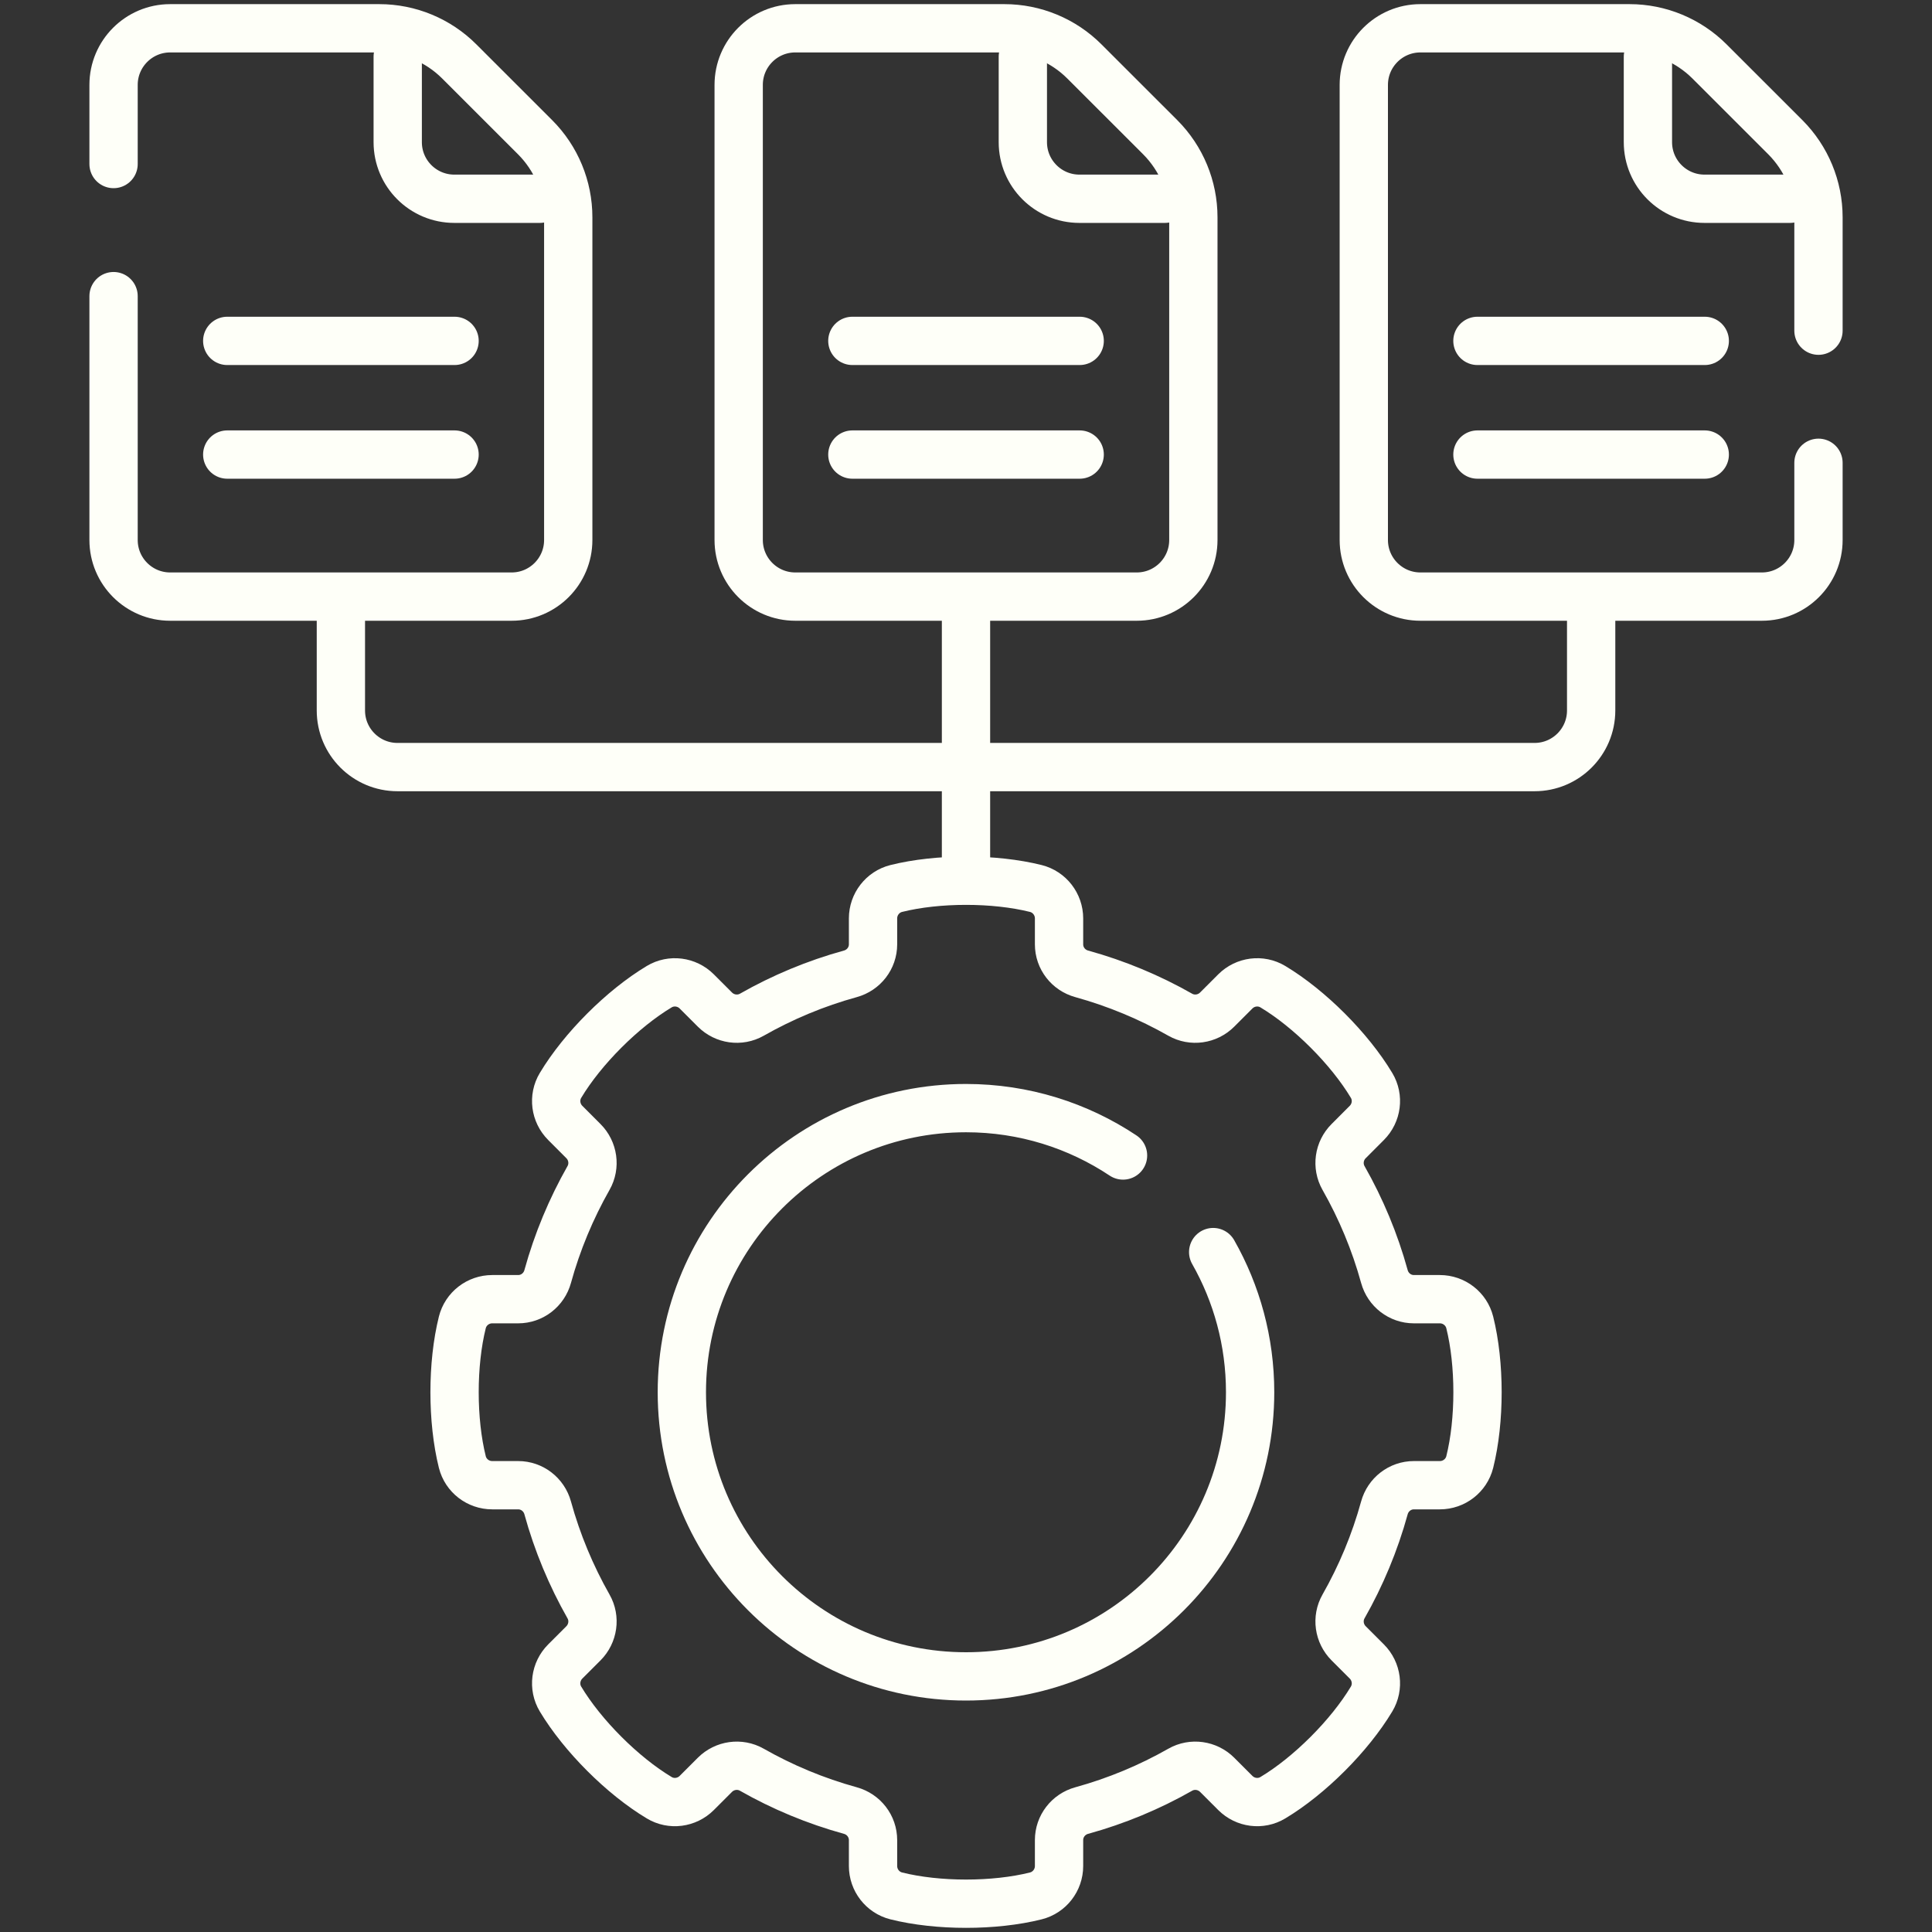 <svg width="50" height="50" viewBox="0 0 50 50" fill="none" xmlns="http://www.w3.org/2000/svg">
<rect x="0" y="0" width="50" height="50" fill="#333333" stroke="none"/>
<path d="M41.179 15.732V18.387C41.179 19.196 40.523 19.852 39.714 19.852H10.287C9.478 19.852 8.822 19.196 8.822 18.387V15.732" stroke="#FEFFF8" stroke-width="1.25" stroke-miterlimit="10" stroke-linecap="round" stroke-linejoin="round"/>
<path d="M25 22.529C25 22.102 25 15.705 25 15.705" stroke="#FEFFF8" stroke-width="1.25" stroke-miterlimit="10" stroke-linecap="round" stroke-linejoin="round"/>
<path d="M37.263 38.437C37.628 38.437 37.948 38.191 38.037 37.837C38.305 36.764 38.305 35.297 38.037 34.224C37.948 33.87 37.628 33.623 37.263 33.623H36.592C36.233 33.623 35.923 33.382 35.828 33.036C35.58 32.136 35.222 31.281 34.77 30.486C34.594 30.175 34.65 29.784 34.903 29.532L35.373 29.061C35.631 28.803 35.684 28.403 35.496 28.09C34.927 27.141 33.89 26.104 32.941 25.535C32.629 25.348 32.228 25.4 31.97 25.658L31.5 26.128C31.247 26.381 30.856 26.437 30.545 26.261C29.75 25.809 28.895 25.452 27.995 25.203C27.649 25.108 27.408 24.798 27.408 24.44V23.768C27.408 23.404 27.161 23.083 26.807 22.994C25.735 22.726 24.267 22.726 23.195 22.994C22.841 23.083 22.594 23.404 22.594 23.768V24.44C22.594 24.798 22.352 25.108 22.007 25.203C21.107 25.451 20.251 25.809 19.457 26.261C19.146 26.437 18.755 26.381 18.502 26.128L18.032 25.658C17.774 25.4 17.373 25.348 17.061 25.535C16.112 26.104 15.075 27.141 14.506 28.09C14.318 28.403 14.371 28.803 14.629 29.061L15.099 29.532C15.351 29.784 15.408 30.175 15.231 30.486C14.78 31.281 14.422 32.136 14.174 33.036C14.079 33.382 13.768 33.623 13.41 33.623H12.739C12.374 33.623 12.054 33.87 11.965 34.224C11.697 35.297 11.697 36.764 11.965 37.837C12.054 38.191 12.374 38.437 12.739 38.437H13.41C13.768 38.437 14.079 38.679 14.174 39.024C14.422 39.925 14.78 40.78 15.231 41.575C15.408 41.885 15.351 42.276 15.099 42.529L14.629 42.999C14.371 43.257 14.318 43.658 14.506 43.971C15.075 44.919 16.112 45.957 17.061 46.525C17.373 46.713 17.774 46.66 18.032 46.402L18.502 45.932C18.755 45.68 19.146 45.623 19.457 45.8C20.251 46.252 21.107 46.609 22.007 46.857C22.352 46.952 22.594 47.263 22.594 47.621V48.292C22.594 48.657 22.841 48.977 23.195 49.066C24.267 49.335 25.735 49.335 26.807 49.066C27.161 48.977 27.408 48.657 27.408 48.292V47.621C27.408 47.263 27.649 46.952 27.995 46.857C28.895 46.609 29.75 46.252 30.545 45.8C30.856 45.623 31.247 45.68 31.5 45.932L31.97 46.402C32.228 46.66 32.629 46.713 32.941 46.525C33.89 45.957 34.927 44.919 35.496 43.971C35.684 43.658 35.631 43.257 35.373 42.999L34.903 42.529C34.65 42.276 34.594 41.885 34.77 41.575C35.222 40.78 35.58 39.925 35.828 39.024C35.923 38.679 36.233 38.437 36.592 38.437H37.263Z" stroke="#FEFFF8" stroke-width="1.25" stroke-miterlimit="10" stroke-linecap="round" stroke-linejoin="round"/>
<path d="M31.397 32.404C32.005 33.474 32.353 34.713 32.353 36.031C32.353 40.092 29.061 43.385 25 43.385C20.939 43.385 17.646 40.092 17.646 36.031C17.646 31.97 20.939 28.678 25 28.678C26.502 28.678 27.899 29.129 29.064 29.904" stroke="#FEFFF8" stroke-width="1.25" stroke-miterlimit="10" stroke-linecap="round" stroke-linejoin="round"/>
<path d="M30.884 5.623V13.975C30.884 14.784 30.228 15.44 29.419 15.44H20.582C19.773 15.44 19.117 14.784 19.117 13.975V2.197C19.117 1.388 19.773 0.732 20.582 0.732H25.993C26.77 0.732 27.516 1.041 28.065 1.591L30.026 3.551C30.575 4.101 30.884 4.846 30.884 5.623Z" stroke="#FEFFF8" stroke-width="1.25" stroke-miterlimit="10" stroke-linecap="round" stroke-linejoin="round"/>
<path d="M26.471 1.467V3.679C26.471 4.488 27.127 5.144 27.936 5.144H30.148" stroke="#FEFFF8" stroke-width="1.25" stroke-miterlimit="10" stroke-linecap="round" stroke-linejoin="round"/>
<path d="M47.062 11.977V13.975C47.062 14.784 46.407 15.44 45.597 15.44H36.76C35.951 15.44 35.295 14.784 35.295 13.975V2.197C35.295 1.389 35.951 0.732 36.76 0.732H42.172C42.948 0.732 43.693 1.041 44.243 1.591L46.204 3.551C46.753 4.101 47.062 4.846 47.062 5.624V8.558" stroke="#FEFFF8" stroke-width="1.25" stroke-miterlimit="10" stroke-linecap="round" stroke-linejoin="round"/>
<path d="M42.648 1.467V3.679C42.648 4.488 43.304 5.144 44.113 5.144H46.325" stroke="#FEFFF8" stroke-width="1.25" stroke-miterlimit="10" stroke-linecap="round" stroke-linejoin="round"/>
<path d="M2.939 7.664V13.975C2.939 14.784 3.595 15.44 4.404 15.44H13.241C14.05 15.44 14.706 14.784 14.706 13.975V5.624C14.706 4.846 14.398 4.101 13.848 3.551L11.887 1.591C11.338 1.041 10.593 0.732 9.815 0.732H4.404C3.595 0.732 2.939 1.389 2.939 2.197V4.245" stroke="#FEFFF8" stroke-width="1.25" stroke-miterlimit="10" stroke-linecap="round" stroke-linejoin="round"/>
<path d="M10.293 1.467V3.679C10.293 4.488 10.949 5.144 11.758 5.144H13.97" stroke="#FEFFF8" stroke-width="1.25" stroke-miterlimit="10" stroke-linecap="round" stroke-linejoin="round"/>
<path d="M38.236 11.764H44.119" stroke="#FEFFF8" stroke-width="1.25" stroke-miterlimit="10" stroke-linecap="round" stroke-linejoin="round"/>
<path d="M38.236 8.822H44.119" stroke="#FEFFF8" stroke-width="1.25" stroke-miterlimit="10" stroke-linecap="round" stroke-linejoin="round"/>
<path d="M22.059 11.764H27.942" stroke="#FEFFF8" stroke-width="1.25" stroke-miterlimit="10" stroke-linecap="round" stroke-linejoin="round"/>
<path d="M22.059 8.822H27.942" stroke="#FEFFF8" stroke-width="1.25" stroke-miterlimit="10" stroke-linecap="round" stroke-linejoin="round"/>
<path d="M5.881 11.764H11.764" stroke="#FEFFF8" stroke-width="1.25" stroke-miterlimit="10" stroke-linecap="round" stroke-linejoin="round"/>
<path d="M5.881 8.822H11.764" stroke="#FEFFF8" stroke-width="1.25" stroke-miterlimit="10" stroke-linecap="round" stroke-linejoin="round"/>
</svg>
